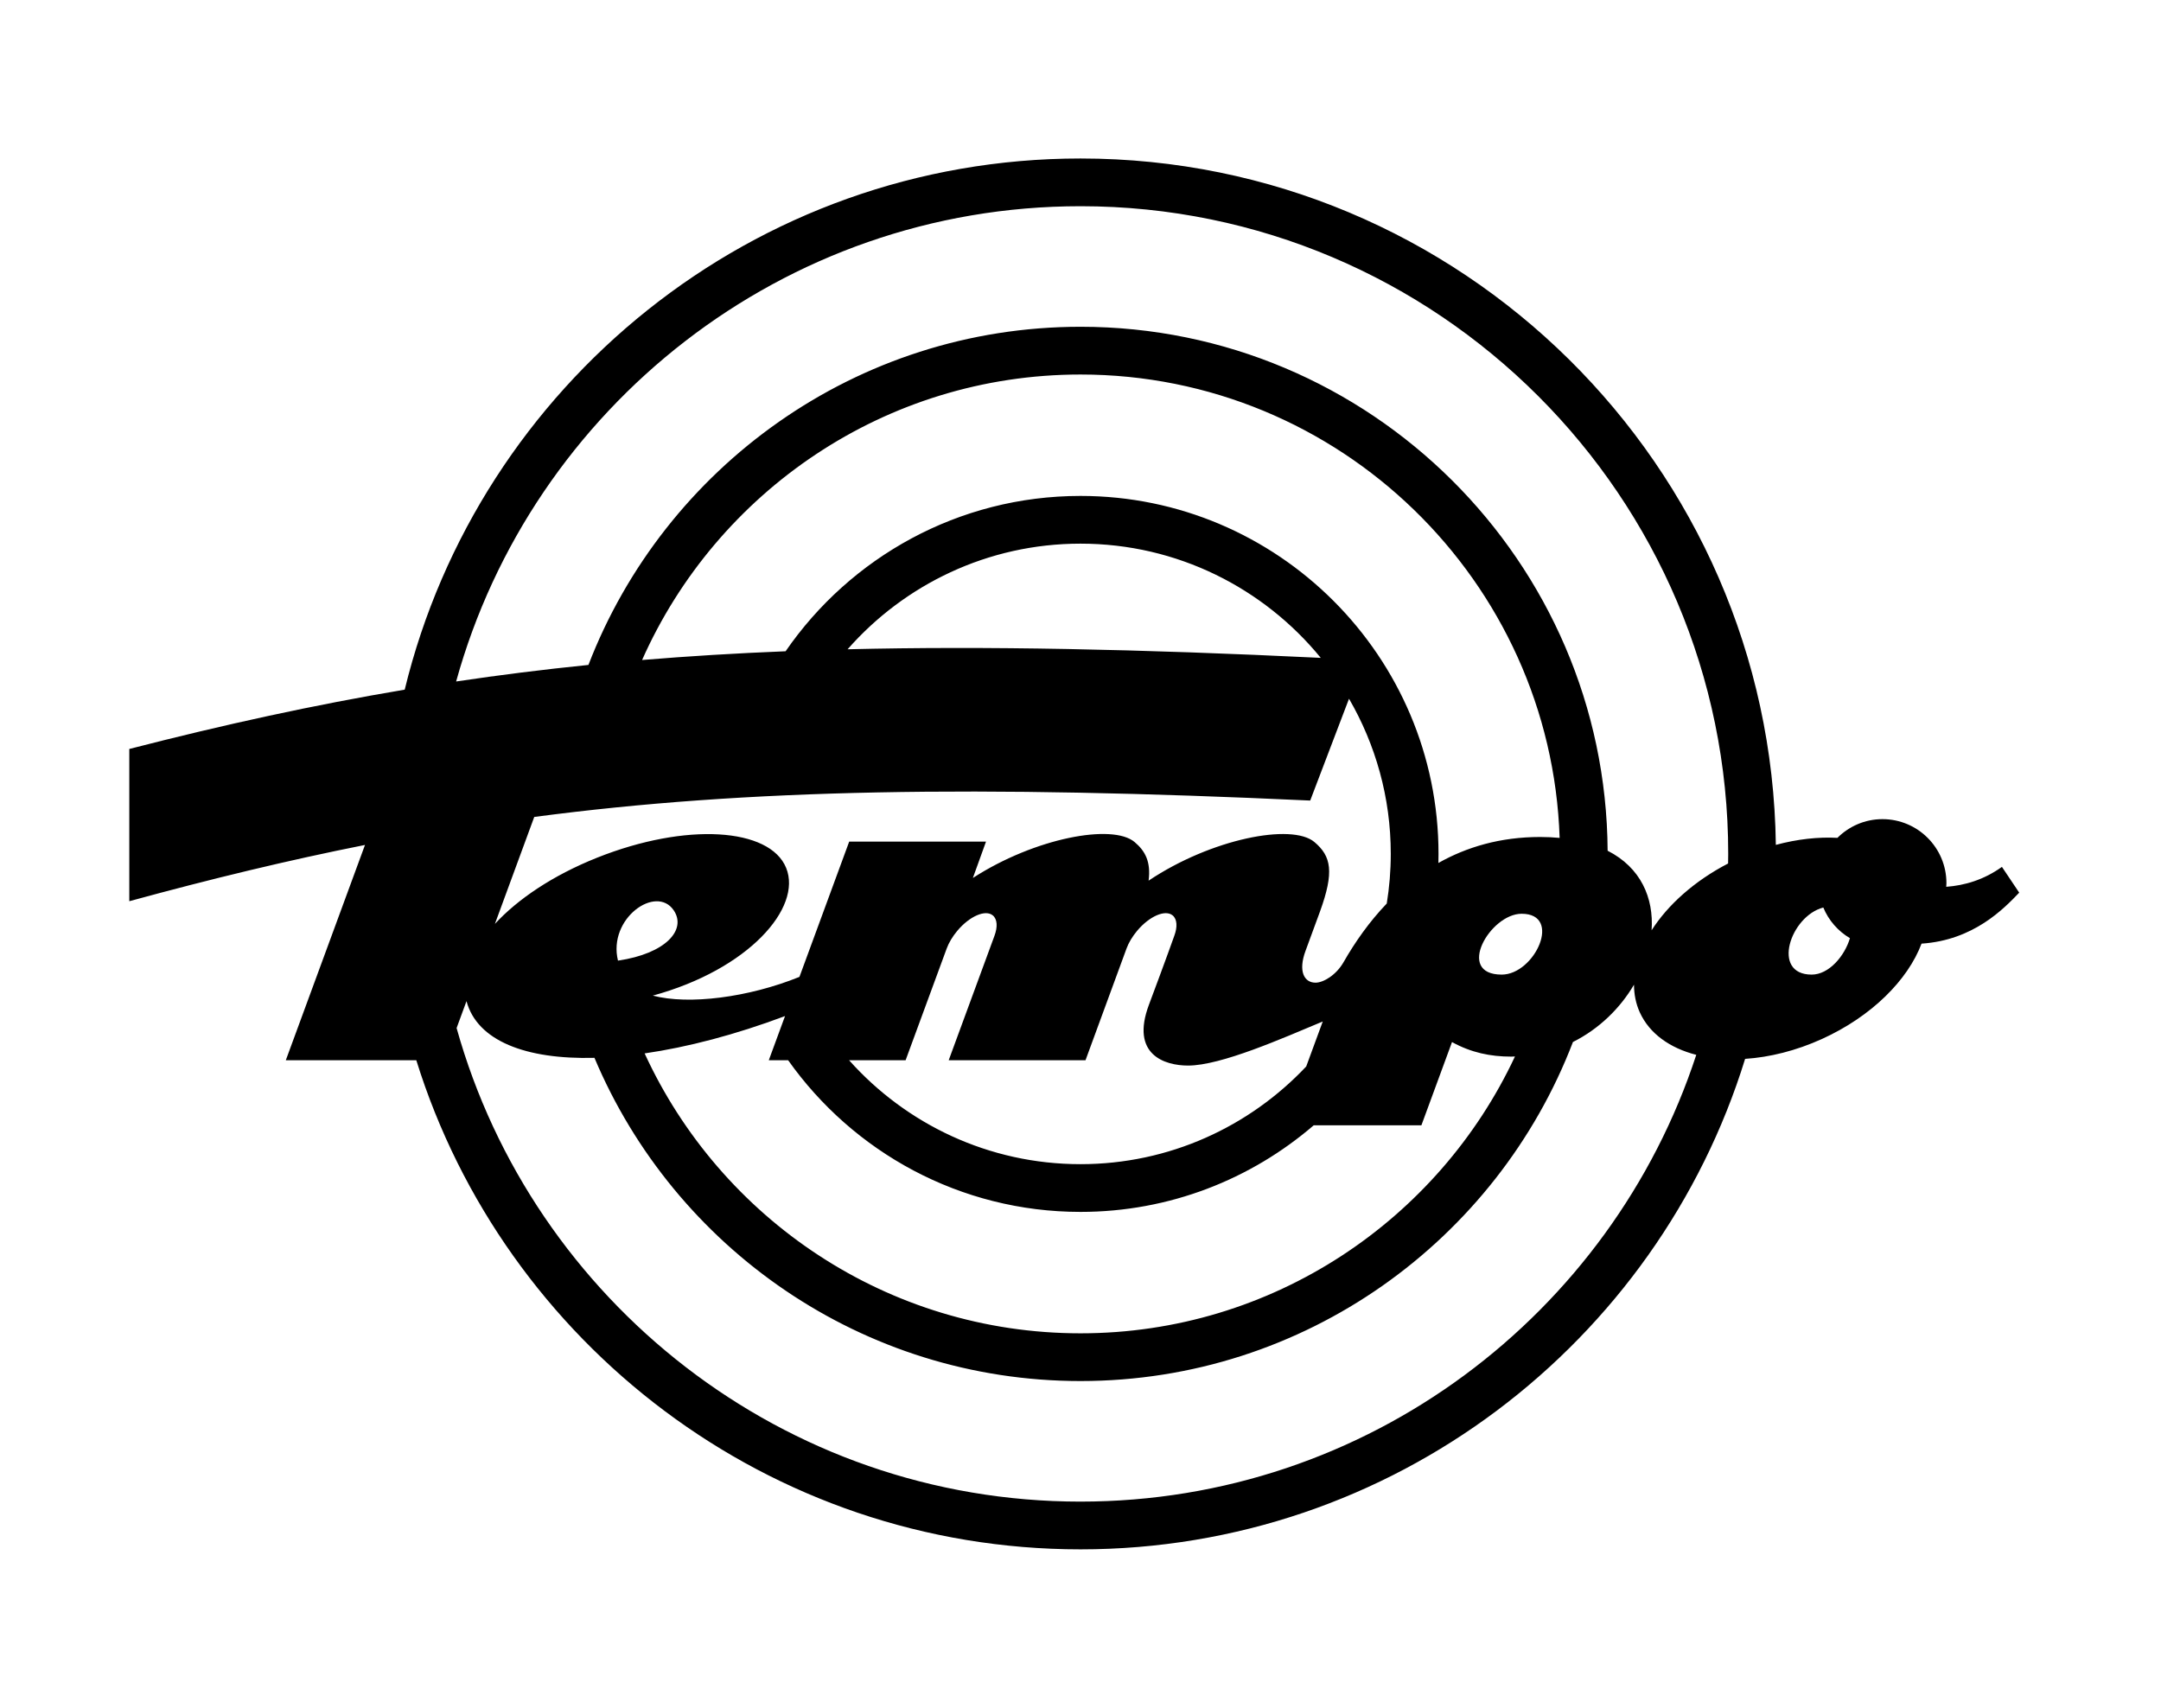 <?xml version="1.0" encoding="UTF-8" standalone="no"?>
<!-- Created with Inkscape (http://www.inkscape.org/) -->

<svg
   xmlns:dc="http://purl.org/dc/elements/1.1/"
   xmlns:cc="http://creativecommons.org/ns#"
   xmlns:rdf="http://www.w3.org/1999/02/22-rdf-syntax-ns#"
   xmlns:svg="http://www.w3.org/2000/svg"
   xmlns="http://www.w3.org/2000/svg"
   version="1.1"
   width="543.285"
   height="429.363"
   viewBox="0 0 543.285 429.363"
   id="svg2"
   xml:space="preserve"><defs
   id="defs9" />
<rect
   width="543.285"
   height="429.363"
   x="-9.4696597e-06"
   y="1.1368684e-13"
   id="rect3"
   style="fill:none" />
<path
   d="m 503.293,217.943 c -4.562,3.276 -9.415,4.671 -14.001,5.011 0.018,-0.308 0.048,-0.61 0.048,-0.924 0,-8.885 -7.202,-16.088 -16.086,-16.088 -4.426,0 -8.408,1.81 -11.317,4.702 -4.824,-0.26 -10.097,0.318 -15.483,1.768 -1.223,-95.362 -79.163,-172.567 -174.81,-172.567 -82.183,0 -151.292,57.001 -169.899,133.541 -22.773,3.832 -45.378,8.77 -69.24,14.913 v 38.276 c 20.623,-5.635 40.034,-10.323 59.254,-14.144 l -19.908,54.13 h 32.81 c 22.152,71.157 88.631,122.964 166.982,122.964 78.479,0 145.042,-51.978 167.086,-123.313 6.143,-0.403 12.763,-2.031 19.285,-4.984 12.525,-5.678 21.615,-14.834 25.069,-23.988 13.052,-0.859 20.649,-8.736 24.555,-12.817 l -4.345,-6.48 z M 271.644,51.844 c 89.789,0 162.838,73.049 162.838,162.839 0,0.806 -0.019,1.606 -0.03,2.409 -8.483,4.403 -15.16,10.414 -19.232,16.796 0.575,-8.129 -2.709,-15.764 -11.056,-20.005 -0.434,-72.709 -59.71,-131.729 -132.52,-131.729 -56.339,0 -104.569,35.343 -123.71,85.018 -11.291,1.144 -22.325,2.529 -33.26,4.161 19.026,-68.813 82.187,-119.489 156.97,-119.489 z m 57.747,149.424 9.756,-25.6 c 6.664,11.486 10.501,24.807 10.501,39.015 0,4.245 -0.354,8.408 -1.01,12.472 -4.38,4.578 -7.964,9.676 -10.856,14.738 -1.872,3.274 -5.086,5.164 -7.054,5.164 -2.849,0 -4.426,-2.863 -2.491,-8.055 1.324,-3.553 3.625,-9.86 3.625,-9.86 3.582,-9.898 2.861,-13.863 -1.432,-17.46 -5.667,-4.751 -25.886,-0.83 -41.664,9.725 0.601,-4.743 -0.838,-7.456 -3.544,-9.725 -5.545,-4.649 -24.998,-1.047 -40.635,9.049 l 3.302,-9.142 h -34.396 l -12.508,34.012 c -12.818,5.188 -27.829,7.089 -36.868,4.708 24.019,-6.554 37.622,-22.056 33.524,-32.111 -4.119,-10.109 -25.161,-11.487 -47.531,-2.563 -11.222,4.48 -19.972,10.451 -25.688,16.645 l 9.89,-26.89 c 53.695,-7.096 111.618,-7.979 195.079,-4.122 z m -116.301,-38.032 c 14.3,-16.267 35.242,-26.556 58.554,-26.556 24.331,0 46.089,11.203 60.405,28.714 -45.717,-2.209 -84.333,-2.998 -118.959,-2.158 z m 58.554,129.451 c -23.106,0 -43.885,-10.109 -58.178,-26.127 h 14.206 l 10.337,-28.104 c 0.521,-1.427 1.44,-2.979 2.656,-4.434 3.086,-3.689 7.092,-5.422 8.944,-3.87 1.138,0.954 1.23,2.914 0.396,5.145 l -11.498,31.263 h 34.395 l 10.318,-28.104 c 0.521,-1.427 1.439,-2.979 2.653,-4.434 3.089,-3.689 7.094,-5.422 8.946,-3.87 1.137,0.954 1.229,2.914 0.396,5.145 0,0 -2.192,6.186 -6.355,17.274 -4.731,12.602 3.942,15.325 9.825,15.325 8.306,0 23.748,-6.861 33.863,-11.082 l -4.159,11.309 c -14.235,15.106 -34.4,24.564 -56.745,24.564 z m -102.258,-63.808 c 3.289,4.886 -2.021,10.881 -14.024,12.631 -2.604,-10.603 9.607,-19.192 14.024,-12.631 z m 27.975,26.575 -4.085,11.106 h 4.868 c 16.315,23.048 43.177,38.127 73.501,38.127 22.376,0 42.869,-8.21 58.631,-21.773 h 27.07 l 7.694,-20.924 c 4.799,2.638 9.607,3.656 14.909,3.656 0.311,0 0.611,-0.025 0.919,-0.033 -19.229,41.074 -60.955,69.6 -109.224,69.6 -48.572,0 -90.52,-28.884 -109.583,-70.374 10.736,-1.552 22.743,-4.679 35.3,-9.385 z m 180.175,-10.427 c -11.735,0 -2.934,-15.297 5.004,-15.297 10.351,0 3.317,15.297 -5.004,15.297 z m 9.66,-34.599 c -10.009,0 -18.461,2.522 -25.577,6.532 0.02,-0.757 0.029,-1.516 0.029,-2.276 0,-49.628 -40.376,-90.003 -90.004,-90.003 -30.727,0 -57.896,15.484 -74.141,39.053 -12.458,0.499 -24.43,1.229 -36.079,2.197 18.756,-42.241 61.102,-71.775 110.219,-71.775 65.111,0 118.322,51.899 120.455,116.502 -1.55,-0.148 -3.178,-0.23 -4.902,-0.23 z m -115.552,167.096 c -74.627,0 -137.684,-50.465 -156.854,-119.06 l 2.487,-6.764 c 2.681,9.953 14.844,14.698 32.171,14.254 20.083,47.689 67.288,81.258 122.195,81.258 56.425,0 104.718,-35.448 123.802,-85.241 6.601,-3.303 11.896,-8.52 15.348,-14.41 0.011,2.41 0.458,4.751 1.449,6.938 2.438,5.379 7.586,9.004 14.207,10.703 -21.307,65.135 -82.645,112.322 -154.805,112.322 z m 183.817,-132.497 c -10.266,0 -5.362,-14.73 2.924,-16.866 1.337,3.241 3.707,5.938 6.696,7.707 -1.322,4.473 -5.269,9.159 -9.62,9.159 z"
   id="path5" />
</svg>